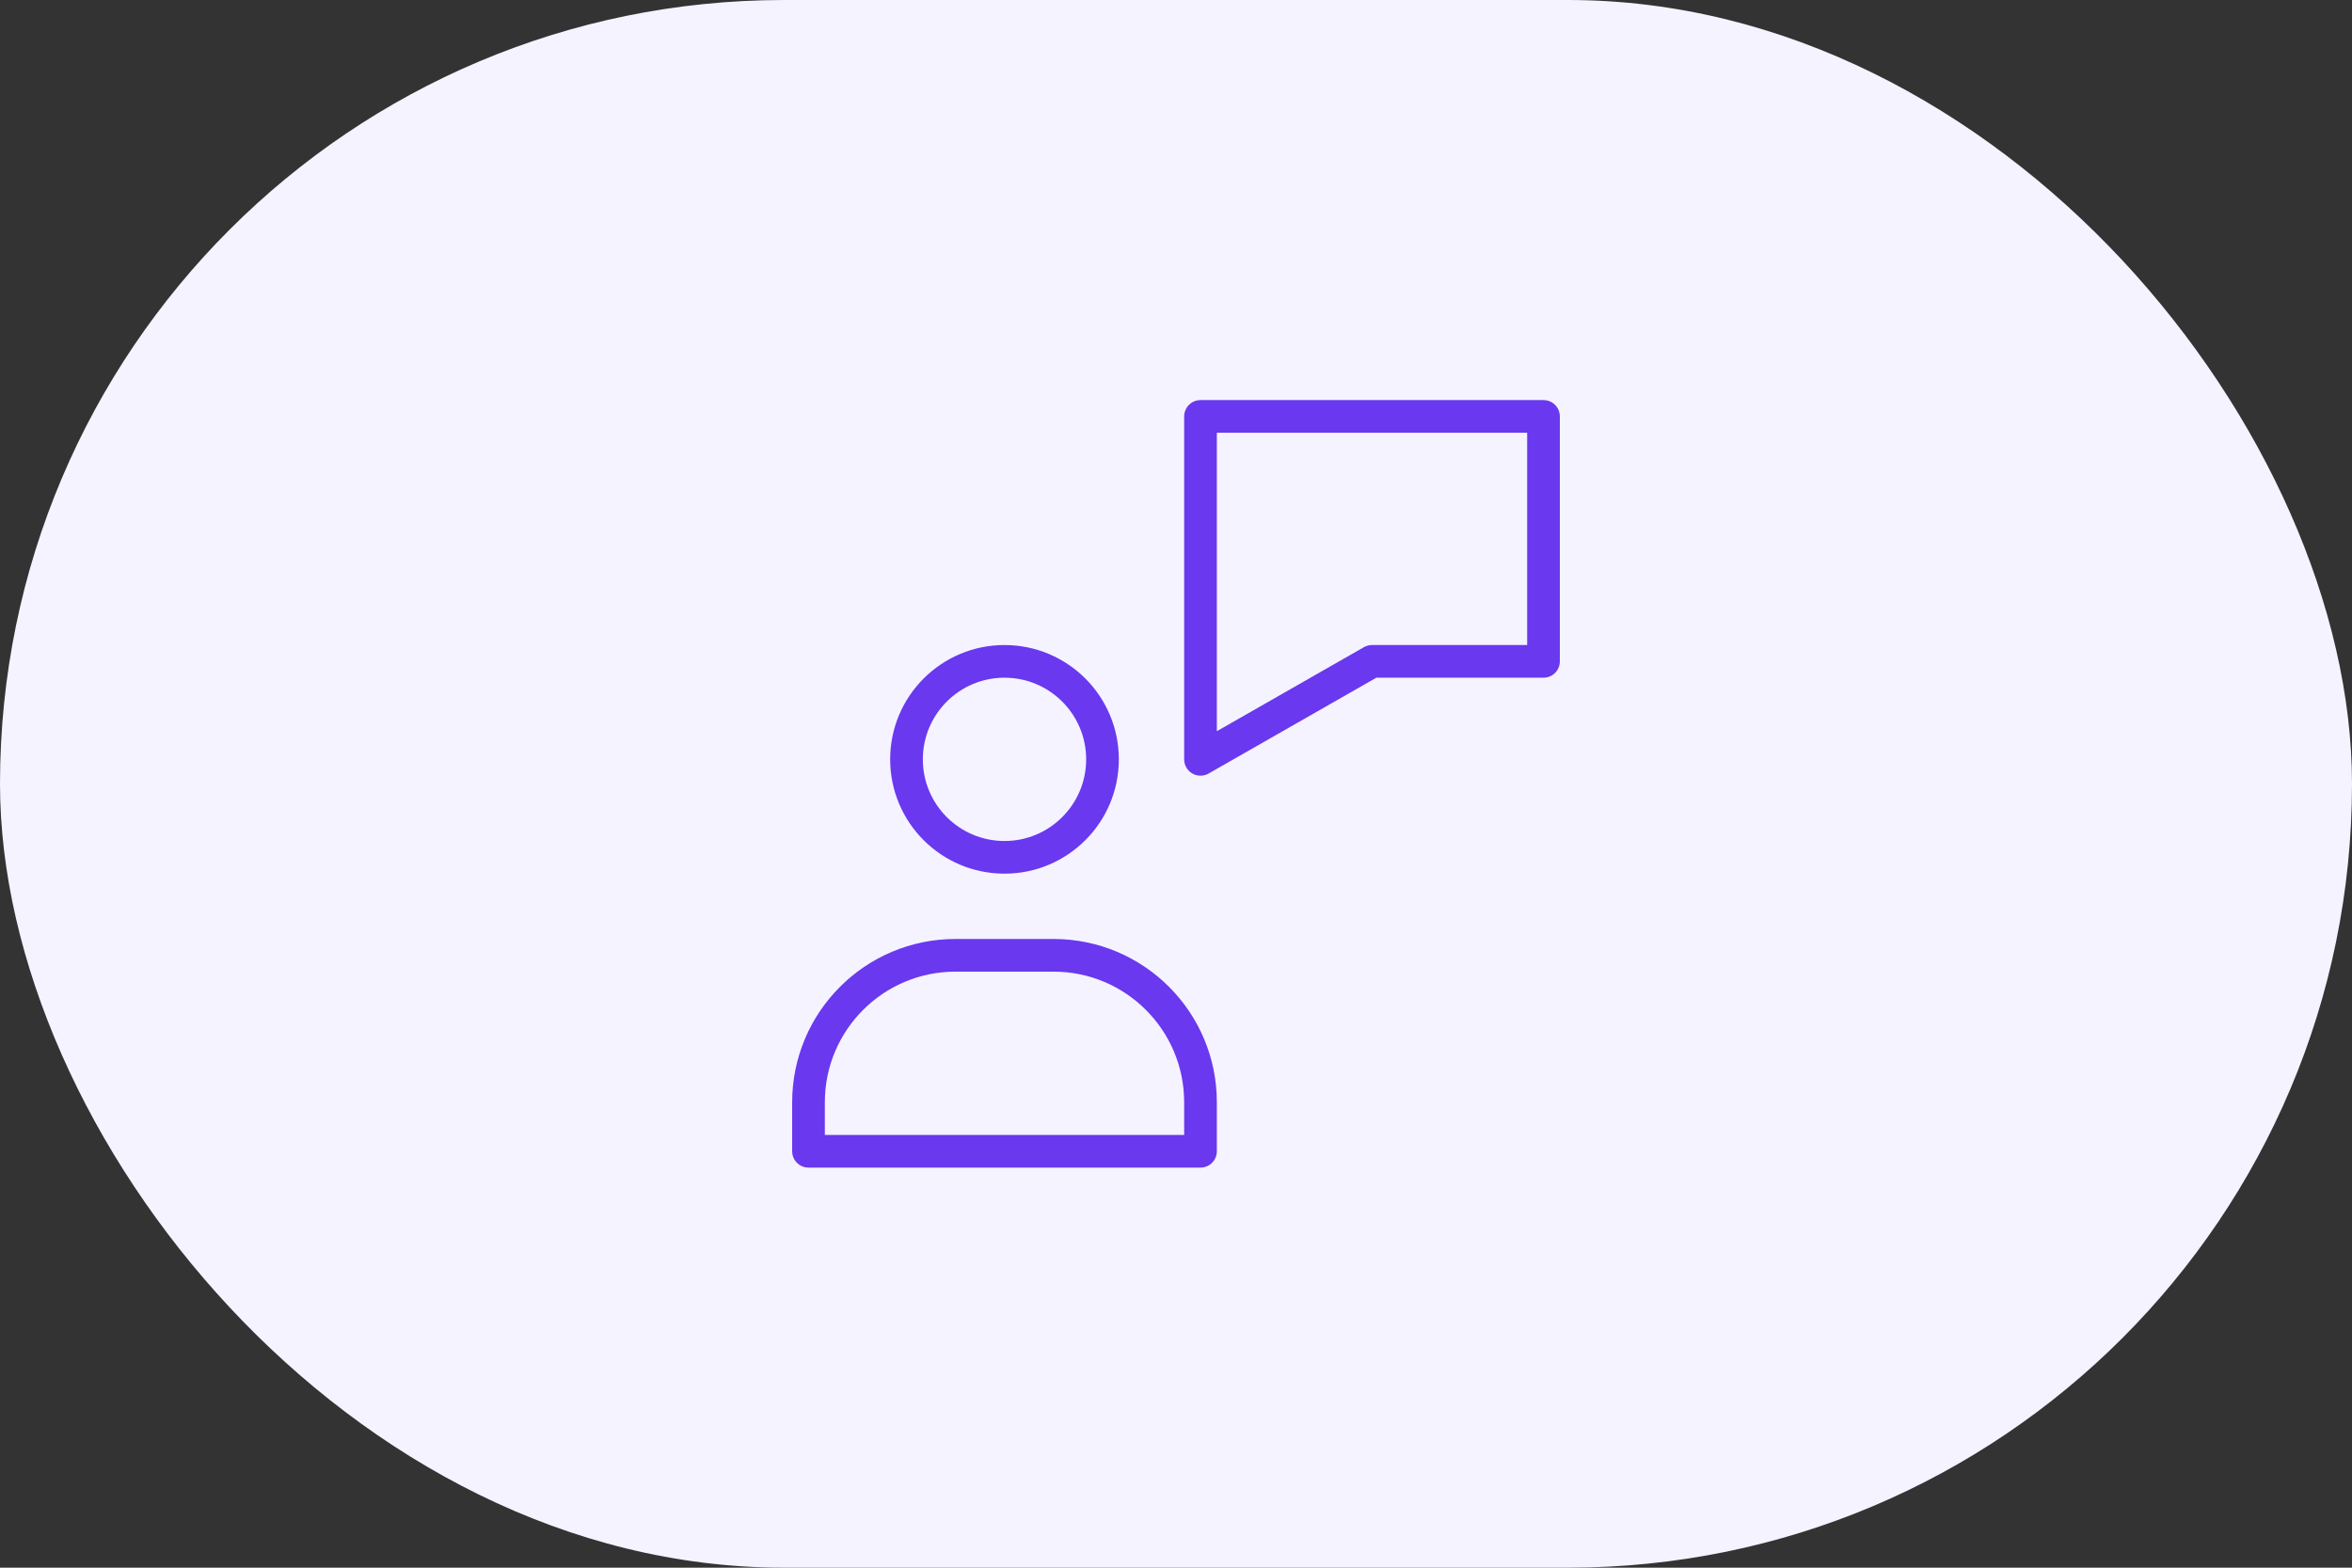 <?xml version="1.0" encoding="UTF-8"?>
<svg xmlns="http://www.w3.org/2000/svg" width="72" height="48" viewBox="0 0 72 48" fill="none">
  <rect x="0" y="0" width="72" height="48" fill="#333333" stroke="none"/>
  <rect width="72" height="48" rx="24" fill="#F4F3FF"></rect>
  <g clip-path="url(#clip0_3992_8264)">
    <path d="M36.75 23.25V12.75H47.25V20.25H42L36.75 23.25Z" stroke="#6938EF" stroke-linecap="round" stroke-linejoin="round"></path>
    <path d="M36.75 35.25H24.75V33.75C24.75 31.265 26.765 29.25 29.25 29.25H32.25C34.736 29.25 36.75 31.265 36.75 33.75V35.25Z" stroke="#6938EF" stroke-linecap="round" stroke-linejoin="round"></path>
    <path d="M30.75 26.25C32.407 26.25 33.75 24.907 33.75 23.25C33.75 21.593 32.407 20.25 30.75 20.25C29.093 20.25 27.75 21.593 27.75 23.25C27.75 24.907 29.093 26.25 30.75 26.25Z" stroke="#6938EF" stroke-linecap="round" stroke-linejoin="round"></path>
  </g>
  <defs>
    <clipPath id="clip0_3992_8264">
      <rect width="24" height="24" fill="white" transform="translate(24 12)"></rect>
    </clipPath>
  </defs>
</svg>
